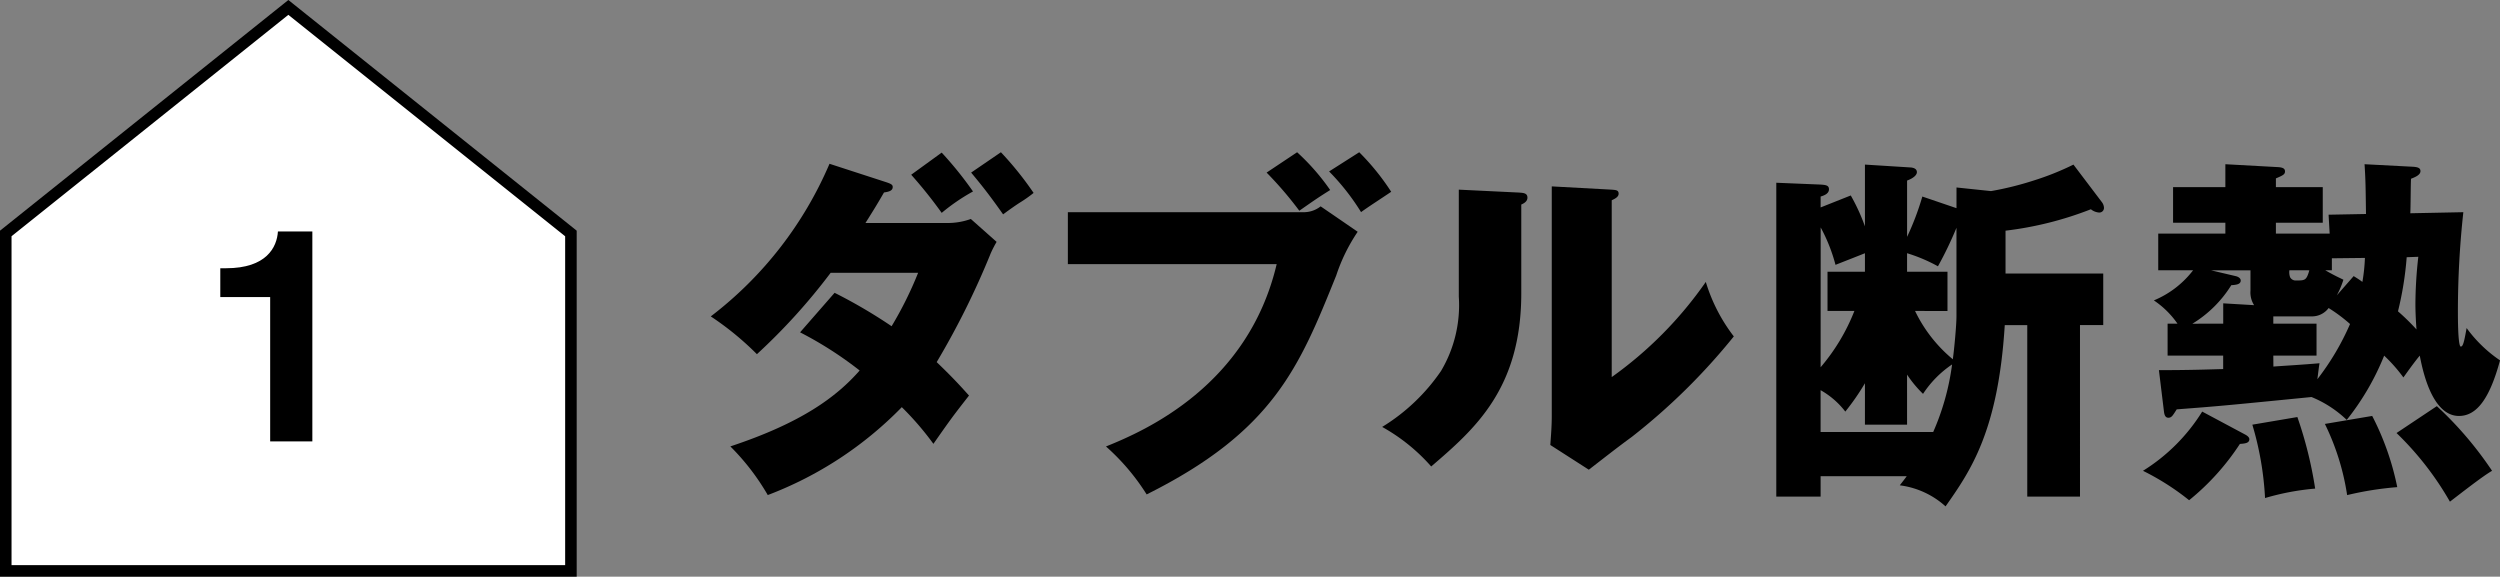 <svg xmlns="http://www.w3.org/2000/svg" xmlns:xlink="http://www.w3.org/1999/xlink" width="151.729" height="35" viewBox="0 0 151.729 35"><rect x="0" y="0" width="151.729" height="35" fill="#808080" stroke="none"/><defs><clipPath id="a"><rect width="151.729" height="35" fill="none"/></clipPath></defs><g clip-path="url(#a)"><path d="M69.14,21.731A31.053,31.053,0,0,1,72.6,23.759a22.45,22.45,0,0,0,1.609-3.241H68.9a36.569,36.569,0,0,1-4.475,4.938,17.8,17.8,0,0,0-2.8-2.293A23.016,23.016,0,0,0,68.831,13.9l3.461,1.124c.331.11.375.176.375.286,0,.221-.22.288-.529.331-.507.882-.794,1.323-1.124,1.852h4.894a4.138,4.138,0,0,0,1.5-.243l1.565,1.389a6.9,6.9,0,0,0-.353.684,48.666,48.666,0,0,1-3.284,6.614c1.08,1.037,1.5,1.521,1.962,2.029-1.014,1.3-1.08,1.389-2.161,2.932a17.894,17.894,0,0,0-1.918-2.227,22.491,22.491,0,0,1-8.135,5.335,14.176,14.176,0,0,0-2.271-2.953c4.321-1.433,6.437-3,7.848-4.607a22.509,22.509,0,0,0-3.616-2.316Zm6.5-8.509a22.121,22.121,0,0,1,1.9,2.358,11.956,11.956,0,0,0-1.9,1.3,27.482,27.482,0,0,0-1.851-2.315Zm3.594-.022a19.846,19.846,0,0,1,1.984,2.469,8.238,8.238,0,0,1-.881.617c-.2.133-.463.309-.97.684-.9-1.278-1.389-1.874-1.94-2.535Z" transform="translate(-18.487 -3.96)"/><path d="M106.828,16.837a1.65,1.65,0,0,0,1.1-.353l2.248,1.543a10.694,10.694,0,0,0-1.3,2.646c-2.248,5.578-3.814,9.457-11.508,13.294a13.36,13.36,0,0,0-2.469-2.91c2.359-.948,8.62-3.682,10.361-11.068H92.586V16.837ZM106.5,13.2a13.447,13.447,0,0,1,2.006,2.293c-.661.419-.771.486-1.873,1.257a22.28,22.28,0,0,0-1.985-2.315Zm3.77,0a14.444,14.444,0,0,1,1.94,2.4c-.617.418-1.41.925-1.829,1.234a13.872,13.872,0,0,0-1.94-2.469Z" transform="translate(-27.776 -3.96)"/><path d="M128.146,16.535c.242.022.507.022.507.309,0,.265-.286.375-.374.419v5.38c0,5.8-2.822,8.245-5.467,10.516a11.227,11.227,0,0,0-2.976-2.4,11.753,11.753,0,0,0,3.571-3.394,7.831,7.831,0,0,0,1.08-4.519V16.358Zm5.622-.176c.243.022.419.022.419.243,0,.2-.221.308-.419.4V27.734a23.646,23.646,0,0,0,5.71-5.776,10.274,10.274,0,0,0,1.7,3.307,37.869,37.869,0,0,1-6.2,6.106c-.881.64-1.742,1.323-2.6,1.984l-2.337-1.5c.043-.6.088-1.147.088-1.764V16.16Z" transform="translate(-35.95 -4.848)"/><path d="M164.947,15.659l2.094.22a19.017,19.017,0,0,0,2.579-.639,16.664,16.664,0,0,0,2.425-.969l1.72,2.271a.621.621,0,0,1,.132.33.282.282,0,0,1-.286.309.877.877,0,0,1-.507-.2,20.976,20.976,0,0,1-5.181,1.3v2.6h5.93v3.13h-1.411V34.42h-3.2V24.014h-1.366c-.4,6.46-2.094,8.863-3.593,11a5.1,5.1,0,0,0-2.778-1.278c.132-.176.33-.419.419-.552H156.7V34.42h-2.69V15.372l2.69.111c.308.022.507.044.507.286,0,.265-.287.375-.507.441v.661l1.83-.727a11.789,11.789,0,0,1,.86,1.874V14.27l2.8.176c.176.022.353.088.353.286,0,.154-.176.353-.595.507v3.417a16.4,16.4,0,0,0,.926-2.447l2.072.706ZM156.7,26.571a12,12,0,0,0,2.05-3.417h-1.631V20.774h2.271V19.649c-.265.11-1.522.6-1.786.706a10.2,10.2,0,0,0-.9-2.271Zm5.247,3.483h-2.557V27.541a14.5,14.5,0,0,1-1.191,1.72,4.961,4.961,0,0,0-1.5-1.3V30.5h6.834a14.974,14.974,0,0,0,1.146-4.1,6.322,6.322,0,0,0-1.763,1.786,7.182,7.182,0,0,1-.97-1.169Zm.485-6.9a8.682,8.682,0,0,0,2.292,2.932c.088-.639.221-2.072.221-2.6v-5.38a22.051,22.051,0,0,1-1.124,2.337,9.745,9.745,0,0,0-1.874-.794v1.125H164.4v2.381Z" transform="translate(-46.204 -4.281)"/><path d="M192.034,30.662c.111.066.221.155.221.265,0,.221-.221.265-.573.286A14.756,14.756,0,0,1,188.6,34.63a15.318,15.318,0,0,0-2.8-1.785,11.158,11.158,0,0,0,3.594-3.594ZM202.2,14.392c.309.022.441.088.441.265,0,.243-.353.375-.573.463-.022.33-.022,1.786-.044,2.094l3.219-.065a55.736,55.736,0,0,0-.33,6.04c0,.33,0,2.116.176,2.116.132,0,.2-.265.353-1.124a8.182,8.182,0,0,0,2.028,1.962c-.617,2.271-1.389,3.373-2.491,3.373-1.675,0-2.227-2.888-2.381-3.66-.353.419-.816,1.081-.993,1.323a9.349,9.349,0,0,0-1.168-1.323,15.5,15.5,0,0,1-2.271,3.9,6.794,6.794,0,0,0-2.138-1.389c-5.578.551-5.6.551-8.18.749-.242.375-.308.508-.507.508s-.242-.2-.265-.353l-.309-2.535c1.94,0,3.042-.044,3.9-.066v-.816h-3.373v-1.94h.6a5.409,5.409,0,0,0-1.433-1.411,5.807,5.807,0,0,0,2.381-1.829h-2.116V18.449H190.8v-.661h-3.174V15.627H190.8V14.238l3.2.176c.331.022.419.111.419.265,0,.176-.133.242-.552.419v.529h2.844v2.161h-2.844v.661h3.263l-.066-1.147,2.271-.043c-.022-1.588-.022-2.006-.088-3.021Zm-11.53,9.524V22.681l1.874.111a1.429,1.429,0,0,1-.22-.882V20.676h-2.4l1.5.353c.11.022.308.11.308.265,0,.242-.286.265-.573.286a7.153,7.153,0,0,1-2.36,2.337Zm4.5,5.666a24.461,24.461,0,0,1,1.08,4.343,15.242,15.242,0,0,0-3.042.573,18.857,18.857,0,0,0-.771-4.453Zm-1.455-3.065c.948-.066,1.742-.11,2.8-.2-.044.242-.066.485-.132.97a15.592,15.592,0,0,0,1.984-3.351,9.544,9.544,0,0,0-1.3-.97,1.256,1.256,0,0,1-1.036.507H193.71v.441h2.623v1.94H193.71Zm.97-5.842a.911.911,0,0,0,.043.418.379.379,0,0,0,.375.2c.529,0,.617,0,.794-.617Zm5.026,8.84a16.466,16.466,0,0,1,1.521,4.321,19.657,19.657,0,0,0-3.042.484A14.773,14.773,0,0,0,196.84,30Zm-1.124-8.487c.243.153.353.22.529.353a10.813,10.813,0,0,0,.154-1.456l-2.006.022v.728h-.4c.617.353.838.441,1.1.573a5.218,5.218,0,0,1-.4.948Zm5.048,7.892a21.888,21.888,0,0,1,3.351,3.925c-.573.33-1.807,1.3-2.557,1.873a18.609,18.609,0,0,0-3.241-4.166Zm-1.83-9.038a20,20,0,0,1-.529,3.284,13.558,13.558,0,0,1,1.124,1.1c-.043-.573-.066-1.124-.066-1.544a26.269,26.269,0,0,1,.176-2.866Z" transform="translate(-55.739 -4.271)"/><path d="M.5,34.843V14.361L17.65.641,34.8,14.361V34.843Z" transform="translate(-0.15 -0.192)" fill="#fff"/><path d="M17.5.9l16.8,13.44V34.3H.7V14.337Zm0-.9L0,14V35H35V14Z"/><path d="M22.6,20.068h2.087V32.81H22.127V24.05H19.1V22.3h.353c2.454,0,3.086-1.278,3.145-2.234" transform="translate(-5.73 -6.02)"/></g></svg>